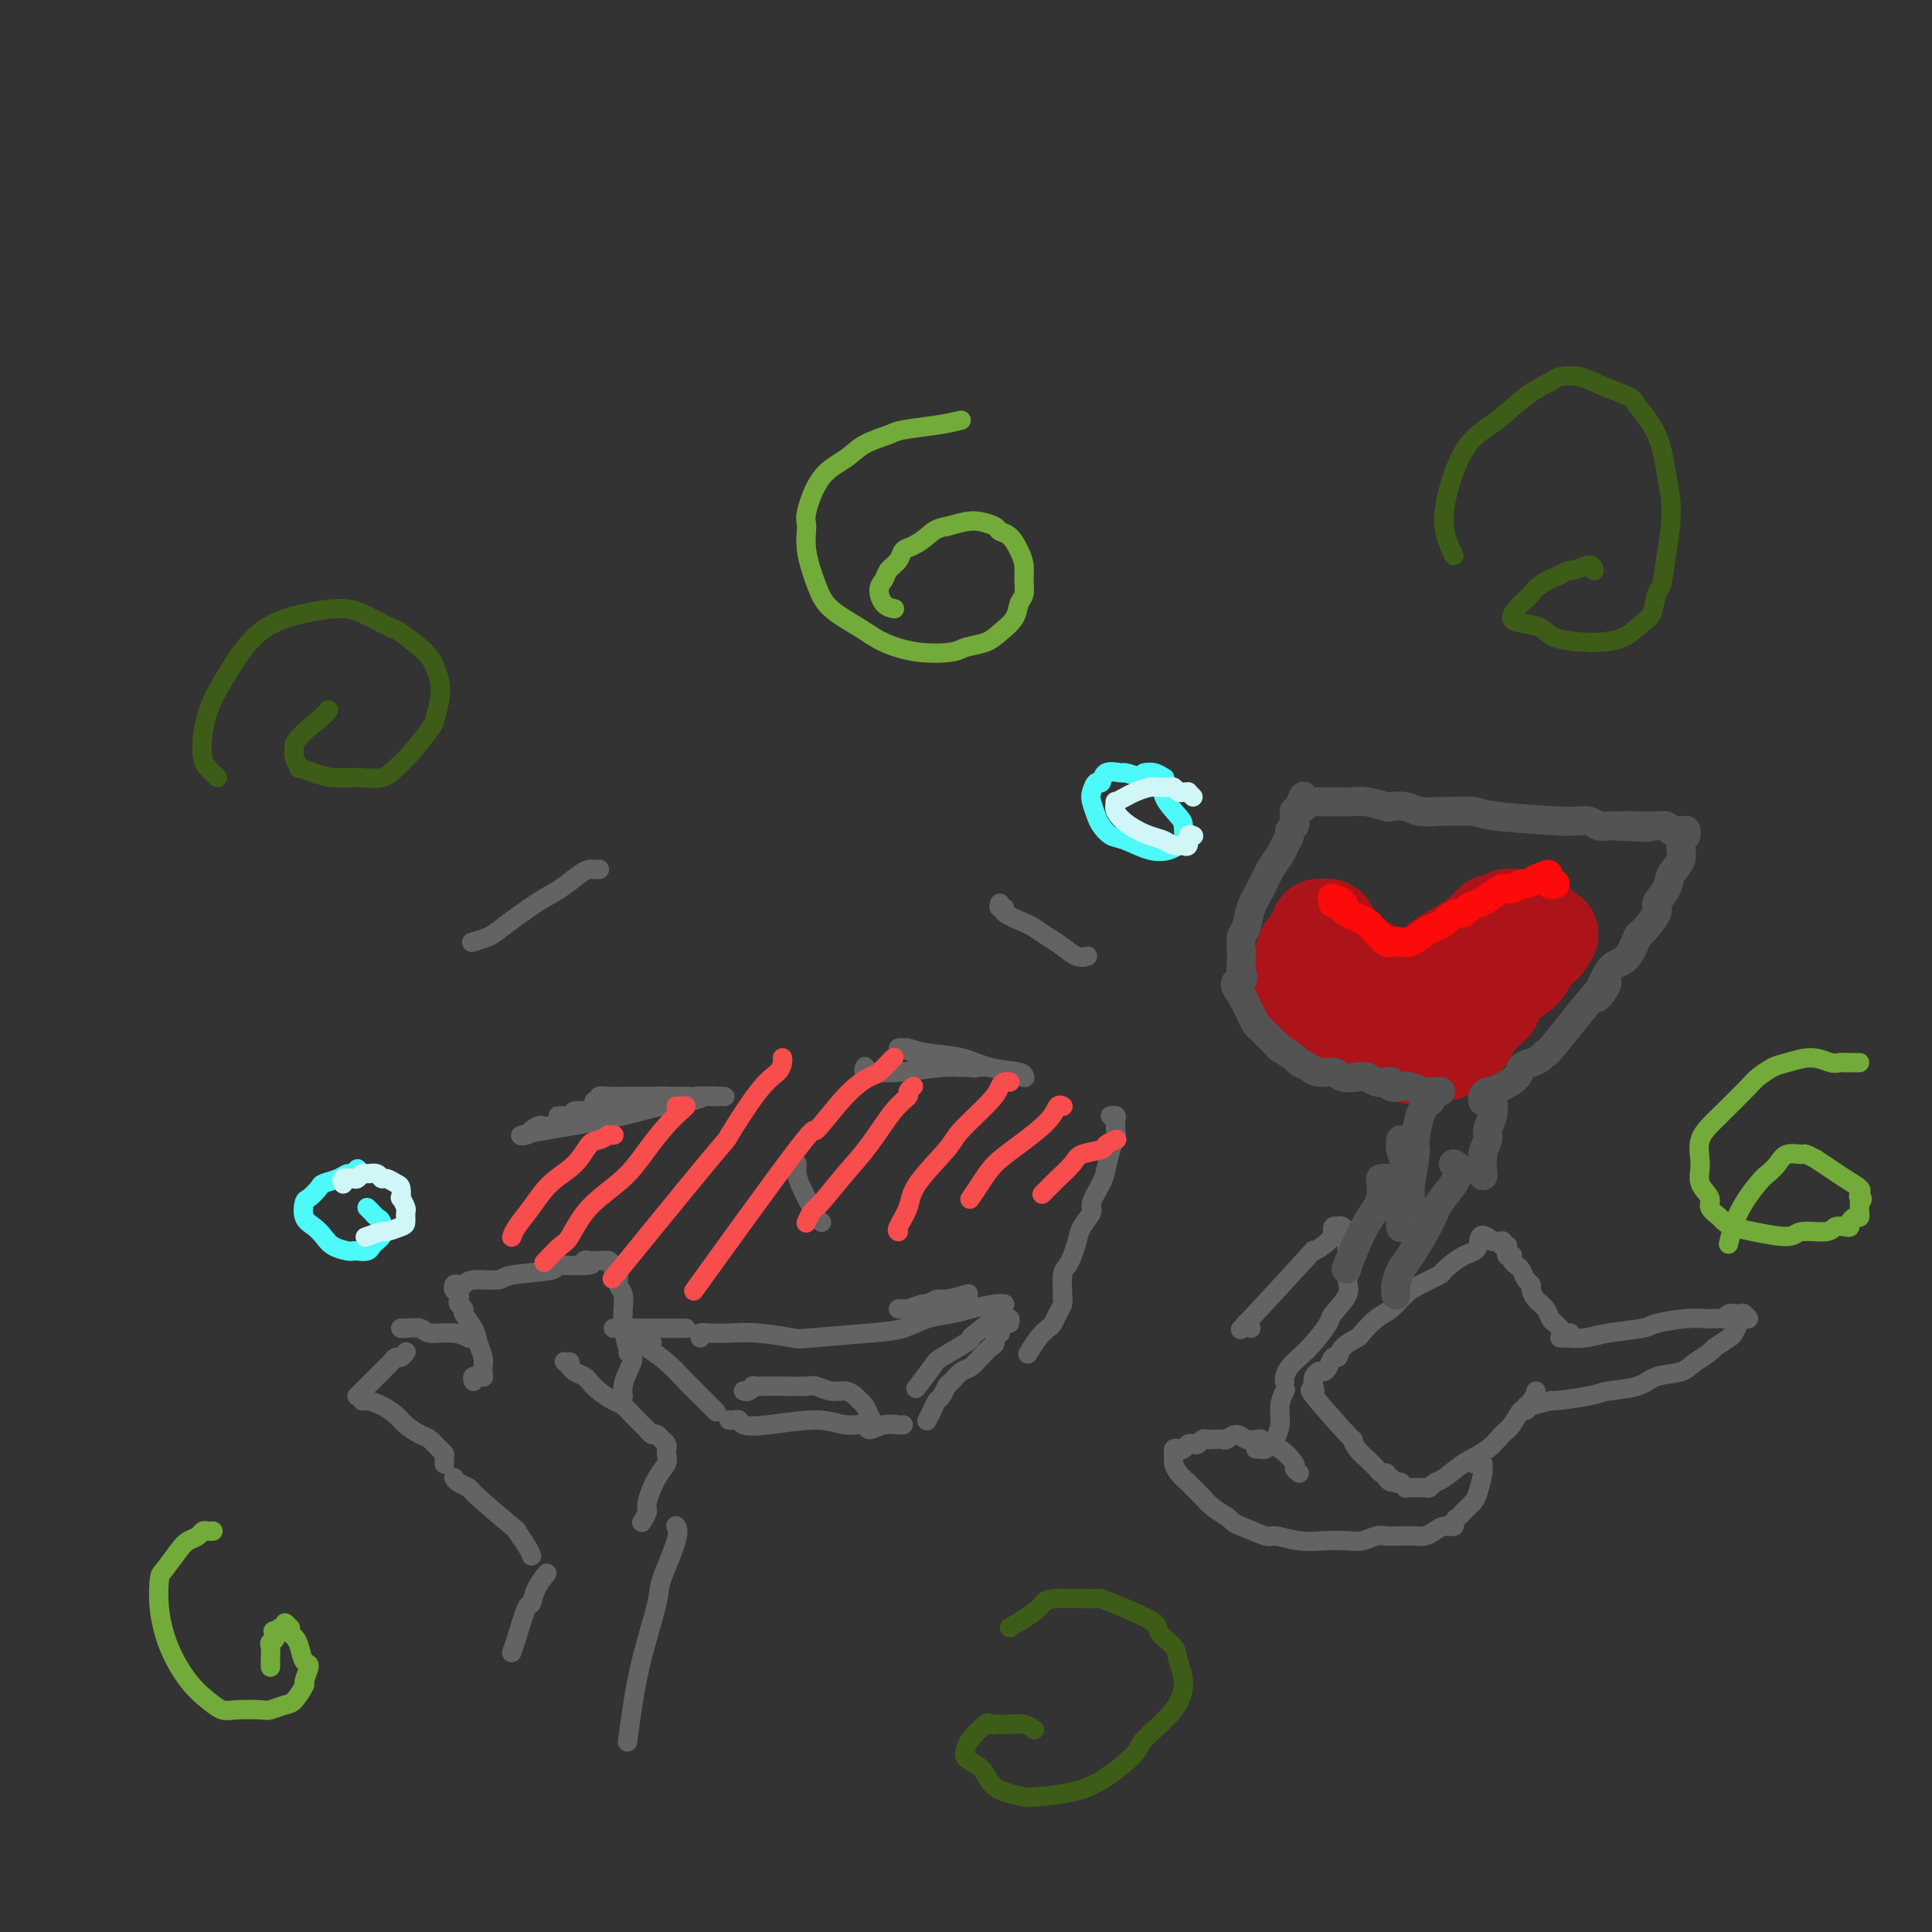 <svg viewBox='0 0 400 400' version='1.1' xmlns='http://www.w3.org/2000/svg' xmlns:xlink='http://www.w3.org/1999/xlink'><rect x="0" y="0" width="400" height="400" fill="#333333" stroke="none"/><g fill='none' stroke='#636364' stroke-width='4' stroke-linecap='round' stroke-linejoin='round'><path d='M129,230c0.012,-0.386 0.024,-0.771 0,-1c-0.024,-0.229 -0.085,-0.300 0,0c0.085,0.300 0.317,0.973 -1,1c-1.317,0.027 -4.183,-0.592 -7,0c-2.817,0.592 -5.586,2.394 -7,3c-1.414,0.606 -1.474,0.016 -2,0c-0.526,-0.016 -1.517,0.544 -2,1c-0.483,0.456 -0.456,0.810 -1,1c-0.544,0.190 -1.659,0.216 -1,0c0.659,-0.216 3.093,-0.673 5,-1c1.907,-0.327 3.289,-0.522 6,-1c2.711,-0.478 6.753,-1.238 10,-2c3.247,-0.762 5.700,-1.525 8,-2c2.300,-0.475 4.448,-0.663 6,-1c1.552,-0.337 2.507,-0.822 3,-1c0.493,-0.178 0.522,-0.049 1,0c0.478,0.049 1.405,0.016 2,0c0.595,-0.016 0.859,-0.016 1,0c0.141,0.016 0.159,0.047 -1,0c-1.159,-0.047 -3.494,-0.171 -5,0c-1.506,0.171 -2.181,0.638 -5,1c-2.819,0.362 -7.782,0.619 -11,1c-3.218,0.381 -4.693,0.887 -6,1c-1.307,0.113 -2.447,-0.165 -3,0c-0.553,0.165 -0.519,0.774 -1,1c-0.481,0.226 -1.477,0.069 -2,0c-0.523,-0.069 -0.573,-0.049 0,0c0.573,0.049 1.770,0.129 3,0c1.230,-0.129 2.494,-0.465 4,-1c1.506,-0.535 3.253,-1.267 5,-2'/><path d='M128,228c3.208,-0.691 5.229,-0.917 7,-1c1.771,-0.083 3.291,-0.022 4,0c0.709,0.022 0.608,0.006 1,0c0.392,-0.006 1.276,-0.001 2,0c0.724,0.001 1.286,-0.001 0,0c-1.286,0.001 -4.421,0.004 -7,0c-2.579,-0.004 -4.604,-0.015 -6,0c-1.396,0.015 -2.165,0.057 -3,0c-0.835,-0.057 -1.737,-0.211 -2,0c-0.263,0.211 0.112,0.789 0,1c-0.112,0.211 -0.710,0.057 -1,0c-0.290,-0.057 -0.270,-0.015 0,0c0.270,0.015 0.792,0.004 1,0c0.208,-0.004 0.104,-0.002 0,0'/><path d='M179,222c-0.010,-0.392 -0.020,-0.783 0,-1c0.020,-0.217 0.070,-0.258 0,0c-0.070,0.258 -0.261,0.816 0,1c0.261,0.184 0.972,-0.004 2,0c1.028,0.004 2.373,0.201 5,0c2.627,-0.201 6.538,-0.801 9,-1c2.462,-0.199 3.476,0.003 5,0c1.524,-0.003 3.557,-0.211 5,0c1.443,0.211 2.295,0.842 3,1c0.705,0.158 1.262,-0.157 2,0c0.738,0.157 1.658,0.786 2,1c0.342,0.214 0.107,0.012 0,0c-0.107,-0.012 -0.086,0.166 0,0c0.086,-0.166 0.237,-0.675 -1,-1c-1.237,-0.325 -3.861,-0.465 -6,-1c-2.139,-0.535 -3.792,-1.464 -6,-2c-2.208,-0.536 -4.970,-0.679 -7,-1c-2.030,-0.321 -3.326,-0.819 -4,-1c-0.674,-0.181 -0.725,-0.046 -1,0c-0.275,0.046 -0.774,0.001 -1,0c-0.226,-0.001 -0.180,0.042 0,0c0.180,-0.042 0.494,-0.170 1,0c0.506,0.170 1.204,0.638 2,1c0.796,0.362 1.692,0.619 3,1c1.308,0.381 3.030,0.887 4,1c0.970,0.113 1.188,-0.165 2,0c0.812,0.165 2.219,0.775 3,1c0.781,0.225 0.938,0.064 1,0c0.062,-0.064 0.031,-0.032 0,0'/><path d='M124,180c0.092,-0.003 0.185,-0.005 0,0c-0.185,0.005 -0.647,0.018 -1,0c-0.353,-0.018 -0.598,-0.069 -1,0c-0.402,0.069 -0.960,0.256 -2,1c-1.040,0.744 -2.563,2.045 -4,3c-1.437,0.955 -2.788,1.562 -5,3c-2.212,1.438 -5.284,3.705 -7,5c-1.716,1.295 -2.078,1.618 -3,2c-0.922,0.382 -2.406,0.823 -3,1c-0.594,0.177 -0.297,0.088 0,0'/><path d='M207,187c-0.143,0.438 -0.286,0.876 0,1c0.286,0.124 1.000,-0.066 1,0c0.000,0.066 -0.713,0.387 0,1c0.713,0.613 2.852,1.517 4,2c1.148,0.483 1.306,0.546 2,1c0.694,0.454 1.923,1.298 3,2c1.077,0.702 2.000,1.260 3,2c1.000,0.740 2.077,1.661 3,2c0.923,0.339 1.692,0.097 2,0c0.308,-0.097 0.154,-0.048 0,0'/><path d='M164,241c0.422,0.003 0.845,0.006 1,0c0.155,-0.006 0.044,-0.022 0,0c-0.044,0.022 -0.019,0.082 0,0c0.019,-0.082 0.032,-0.306 0,0c-0.032,0.306 -0.110,1.144 0,2c0.110,0.856 0.408,1.732 1,3c0.592,1.268 1.478,2.927 2,4c0.522,1.073 0.679,1.558 1,2c0.321,0.442 0.806,0.841 1,1c0.194,0.159 0.097,0.080 0,0'/><path d='M127,275c0.406,0.000 0.813,0.000 1,0c0.187,0.000 0.155,0.000 1,0c0.845,0.000 2.566,0.000 4,0c1.434,0.000 2.580,0.000 4,0c1.420,0.000 3.113,0.000 4,0c0.887,0.000 0.968,0.000 1,0c0.032,0.000 0.016,0.000 0,0'/><path d='M186,271c0.396,-0.033 0.792,-0.065 1,0c0.208,0.065 0.227,0.229 1,0c0.773,-0.229 2.299,-0.850 3,-1c0.701,-0.150 0.577,0.170 1,0c0.423,-0.170 1.392,-0.829 2,-1c0.608,-0.171 0.856,0.146 2,0c1.144,-0.146 3.184,-0.756 4,-1c0.816,-0.244 0.408,-0.122 0,0'/><path d='M135,278c-0.453,0.001 -0.905,0.002 -1,0c-0.095,-0.002 0.168,-0.007 0,0c-0.168,0.007 -0.768,0.025 -1,0c-0.232,-0.025 -0.096,-0.093 0,0c0.096,0.093 0.152,0.348 1,1c0.848,0.652 2.487,1.702 4,3c1.513,1.298 2.900,2.843 4,4c1.100,1.157 1.911,1.927 3,3c1.089,1.073 2.454,2.449 3,3c0.546,0.551 0.273,0.275 0,0'/><path d='M209,274c0.121,-0.424 0.243,-0.849 0,-1c-0.243,-0.151 -0.850,-0.030 -1,0c-0.150,0.030 0.156,-0.031 0,0c-0.156,0.031 -0.773,0.153 -1,0c-0.227,-0.153 -0.064,-0.581 -1,0c-0.936,0.581 -2.969,2.169 -4,3c-1.031,0.831 -1.058,0.903 -1,1c0.058,0.097 0.201,0.219 -1,1c-1.201,0.781 -3.744,2.220 -5,3c-1.256,0.780 -1.223,0.902 -2,2c-0.777,1.098 -2.365,3.171 -3,4c-0.635,0.829 -0.318,0.415 0,0'/><path d='M151,294c-0.085,-0.007 -0.170,-0.015 0,0c0.170,0.015 0.596,0.052 1,0c0.404,-0.052 0.785,-0.192 1,0c0.215,0.192 0.265,0.716 1,1c0.735,0.284 2.156,0.330 5,0c2.844,-0.330 7.110,-1.034 10,-1c2.890,0.034 4.403,0.808 6,1c1.597,0.192 3.279,-0.197 4,0c0.721,0.197 0.480,0.981 1,1c0.520,0.019 1.799,-0.727 3,-1c1.201,-0.273 2.323,-0.074 3,0c0.677,0.074 0.908,0.021 1,0c0.092,-0.021 0.046,-0.011 0,0'/><path d='M145,277c-0.139,-0.421 -0.279,-0.841 0,-1c0.279,-0.159 0.976,-0.056 2,0c1.024,0.056 2.377,0.064 4,0c1.623,-0.064 3.518,-0.201 6,0c2.482,0.201 5.552,0.741 7,1c1.448,0.259 1.276,0.238 4,0c2.724,-0.238 8.344,-0.694 12,-1c3.656,-0.306 5.346,-0.464 7,-1c1.654,-0.536 3.270,-1.450 5,-2c1.730,-0.550 3.574,-0.736 5,-1c1.426,-0.264 2.434,-0.607 4,-1c1.566,-0.393 3.691,-0.837 5,-1c1.309,-0.163 1.803,-0.047 2,0c0.197,0.047 0.099,0.023 0,0'/><path d='M206,276c0.431,0.004 0.862,0.008 1,0c0.138,-0.008 -0.019,-0.027 0,0c0.019,0.027 0.212,0.102 0,0c-0.212,-0.102 -0.830,-0.379 -1,0c-0.170,0.379 0.106,1.415 0,2c-0.106,0.585 -0.594,0.719 -1,1c-0.406,0.281 -0.728,0.709 -1,1c-0.272,0.291 -0.492,0.444 -1,1c-0.508,0.556 -1.302,1.515 -2,2c-0.698,0.485 -1.300,0.496 -2,1c-0.700,0.504 -1.497,1.499 -2,2c-0.503,0.501 -0.713,0.506 -1,1c-0.287,0.494 -0.651,1.478 -1,2c-0.349,0.522 -0.681,0.583 -1,1c-0.319,0.417 -0.624,1.189 -1,2c-0.376,0.811 -0.822,1.660 -1,2c-0.178,0.340 -0.089,0.170 0,0'/><path d='M118,282c-0.396,0.024 -0.793,0.048 -1,0c-0.207,-0.048 -0.225,-0.168 0,0c0.225,0.168 0.692,0.625 1,1c0.308,0.375 0.456,0.668 1,1c0.544,0.332 1.482,0.704 2,1c0.518,0.296 0.614,0.516 1,1c0.386,0.484 1.063,1.233 2,2c0.937,0.767 2.135,1.553 3,2c0.865,0.447 1.398,0.555 2,1c0.602,0.445 1.274,1.229 2,2c0.726,0.771 1.505,1.531 2,2c0.495,0.469 0.706,0.647 1,1c0.294,0.353 0.671,0.882 1,1c0.329,0.118 0.610,-0.175 1,0c0.390,0.175 0.889,0.817 1,1c0.111,0.183 -0.167,-0.092 0,0c0.167,0.092 0.778,0.552 1,1c0.222,0.448 0.054,0.883 0,1c-0.054,0.117 0.006,-0.085 0,0c-0.006,0.085 -0.078,0.455 0,1c0.078,0.545 0.304,1.264 0,2c-0.304,0.736 -1.140,1.490 -2,3c-0.860,1.510 -1.746,3.776 -2,5c-0.254,1.224 0.124,1.407 0,2c-0.124,0.593 -0.750,1.598 -1,2c-0.250,0.402 -0.125,0.201 0,0'/><path d='M98,286c-0.121,-0.422 -0.243,-0.844 0,-1c0.243,-0.156 0.850,-0.046 1,0c0.150,0.046 -0.156,0.027 0,0c0.156,-0.027 0.774,-0.062 1,0c0.226,0.062 0.062,0.222 0,0c-0.062,-0.222 -0.020,-0.825 0,-1c0.020,-0.175 0.018,0.078 0,0c-0.018,-0.078 -0.051,-0.487 0,-1c0.051,-0.513 0.186,-1.132 0,-2c-0.186,-0.868 -0.695,-1.987 -1,-3c-0.305,-1.013 -0.408,-1.921 -1,-3c-0.592,-1.079 -1.674,-2.330 -2,-3c-0.326,-0.670 0.105,-0.757 0,-1c-0.105,-0.243 -0.746,-0.640 -1,-1c-0.254,-0.360 -0.120,-0.684 0,-1c0.120,-0.316 0.228,-0.624 0,-1c-0.228,-0.376 -0.790,-0.819 -1,-1c-0.210,-0.181 -0.067,-0.100 0,0c0.067,0.100 0.059,0.219 0,0c-0.059,-0.219 -0.170,-0.776 0,-1c0.170,-0.224 0.619,-0.116 1,0c0.381,0.116 0.692,0.238 1,0c0.308,-0.238 0.612,-0.838 2,-1c1.388,-0.162 3.861,0.114 5,0c1.139,-0.114 0.945,-0.619 3,-1c2.055,-0.381 6.358,-0.638 8,-1c1.642,-0.362 0.622,-0.829 1,-1c0.378,-0.171 2.153,-0.046 3,0c0.847,0.046 0.767,0.012 1,0c0.233,-0.012 0.781,-0.004 1,0c0.219,0.004 0.110,0.002 0,0'/><path d='M120,262c4.257,-0.558 1.901,0.047 1,0c-0.901,-0.047 -0.346,-0.745 0,-1c0.346,-0.255 0.484,-0.068 1,0c0.516,0.068 1.410,0.018 2,0c0.590,-0.018 0.876,-0.005 1,0c0.124,0.005 0.085,0.000 0,0c-0.085,-0.000 -0.215,0.003 0,0c0.215,-0.003 0.774,-0.012 1,0c0.226,0.012 0.117,0.044 0,0c-0.117,-0.044 -0.243,-0.163 0,0c0.243,0.163 0.853,0.609 1,1c0.147,0.391 -0.171,0.728 0,1c0.171,0.272 0.831,0.478 1,1c0.169,0.522 -0.151,1.358 0,2c0.151,0.642 0.775,1.090 1,2c0.225,0.910 0.051,2.282 0,3c-0.051,0.718 0.020,0.780 0,1c-0.020,0.220 -0.130,0.596 0,2c0.130,1.404 0.501,3.835 1,5c0.499,1.165 1.125,1.064 1,1c-0.125,-0.064 -1.000,-0.090 -1,0c0.000,0.090 0.876,0.298 1,1c0.124,0.702 -0.503,1.900 -1,3c-0.497,1.100 -0.865,2.104 -1,3c-0.135,0.896 -0.039,1.685 0,2c0.039,0.315 0.019,0.158 0,0'/><path d='M92,303c0.005,0.087 0.009,0.174 0,0c-0.009,-0.174 -0.032,-0.609 0,-1c0.032,-0.391 0.118,-0.738 0,-1c-0.118,-0.262 -0.439,-0.440 -1,-1c-0.561,-0.560 -1.360,-1.501 -2,-2c-0.640,-0.499 -1.120,-0.554 -2,-1c-0.880,-0.446 -2.159,-1.281 -3,-2c-0.841,-0.719 -1.245,-1.321 -2,-2c-0.755,-0.679 -1.862,-1.436 -3,-2c-1.138,-0.564 -2.309,-0.936 -3,-1c-0.691,-0.064 -0.903,0.179 -1,0c-0.097,-0.179 -0.079,-0.779 0,-1c0.079,-0.221 0.221,-0.062 0,0c-0.221,0.062 -0.803,0.029 -1,0c-0.197,-0.029 -0.007,-0.053 0,0c0.007,0.053 -0.167,0.183 0,0c0.167,-0.183 0.675,-0.679 1,-1c0.325,-0.321 0.468,-0.467 1,-1c0.532,-0.533 1.452,-1.453 2,-2c0.548,-0.547 0.724,-0.720 1,-1c0.276,-0.280 0.652,-0.667 1,-1c0.348,-0.333 0.668,-0.611 1,-1c0.332,-0.389 0.677,-0.889 1,-1c0.323,-0.111 0.623,0.166 1,0c0.377,-0.166 0.832,-0.775 1,-1c0.168,-0.225 0.048,-0.064 0,0c-0.048,0.064 -0.024,0.032 0,0'/><path d='M83,275c0.008,0.002 0.016,0.005 0,0c-0.016,-0.005 -0.055,-0.016 0,0c0.055,0.016 0.203,0.061 1,0c0.797,-0.061 2.242,-0.226 3,0c0.758,0.226 0.830,0.845 2,1c1.170,0.155 3.437,-0.154 5,0c1.563,0.154 2.421,0.772 3,1c0.579,0.228 0.880,0.065 1,0c0.120,-0.065 0.060,-0.033 0,0'/><path d='M94,306c-0.054,-0.086 -0.108,-0.173 0,0c0.108,0.173 0.377,0.604 1,1c0.623,0.396 1.599,0.756 2,1c0.401,0.244 0.227,0.370 2,2c1.773,1.630 5.495,4.763 7,6c1.505,1.237 0.795,0.579 1,1c0.205,0.421 1.324,1.921 2,3c0.676,1.079 0.907,1.737 1,2c0.093,0.263 0.046,0.132 0,0'/><path d='M113,326c0.201,-0.246 0.401,-0.491 0,0c-0.401,0.491 -1.404,1.719 -2,3c-0.596,1.281 -0.787,2.617 -1,3c-0.213,0.383 -0.449,-0.186 -1,1c-0.551,1.186 -1.418,4.127 -2,6c-0.582,1.873 -0.881,2.678 -1,3c-0.119,0.322 -0.060,0.161 0,0'/><path d='M140,316c0.024,0.032 0.047,0.063 0,0c-0.047,-0.063 -0.166,-0.222 0,0c0.166,0.222 0.616,0.825 0,3c-0.616,2.175 -2.298,5.922 -3,8c-0.702,2.078 -0.423,2.488 -1,5c-0.577,2.512 -2.010,7.127 -3,11c-0.990,3.873 -1.536,7.004 -2,10c-0.464,2.996 -0.847,5.856 -1,7c-0.153,1.144 -0.077,0.572 0,0'/><path d='M154,288c0.021,0.008 0.042,0.016 0,0c-0.042,-0.016 -0.148,-0.057 0,0c0.148,0.057 0.549,0.211 1,0c0.451,-0.211 0.950,-0.789 1,-1c0.050,-0.211 -0.351,-0.056 0,0c0.351,0.056 1.455,0.014 2,0c0.545,-0.014 0.533,0.000 1,0c0.467,-0.000 1.413,-0.015 3,0c1.587,0.015 3.815,0.059 5,0c1.185,-0.059 1.326,-0.223 2,0c0.674,0.223 1.882,0.833 3,1c1.118,0.167 2.145,-0.107 3,0c0.855,0.107 1.539,0.596 2,1c0.461,0.404 0.698,0.721 1,1c0.302,0.279 0.669,0.518 1,1c0.331,0.482 0.628,1.207 1,2c0.372,0.793 0.821,1.655 1,2c0.179,0.345 0.090,0.172 0,0'/><path d='M230,231c0.030,-0.004 0.060,-0.008 0,0c-0.060,0.008 -0.212,0.028 0,0c0.212,-0.028 0.786,-0.105 1,0c0.214,0.105 0.068,0.391 0,1c-0.068,0.609 -0.058,1.540 0,2c0.058,0.460 0.165,0.449 0,1c-0.165,0.551 -0.603,1.666 -1,3c-0.397,1.334 -0.754,2.888 -1,4c-0.246,1.112 -0.380,1.781 -1,3c-0.620,1.219 -1.724,2.988 -2,4c-0.276,1.012 0.277,1.269 0,2c-0.277,0.731 -1.384,1.937 -2,3c-0.616,1.063 -0.739,1.984 -1,3c-0.261,1.016 -0.659,2.128 -1,3c-0.341,0.872 -0.627,1.504 -1,2c-0.373,0.496 -0.835,0.857 -1,2c-0.165,1.143 -0.033,3.070 0,4c0.033,0.930 -0.032,0.865 0,1c0.032,0.135 0.161,0.472 0,1c-0.161,0.528 -0.611,1.249 -1,2c-0.389,0.751 -0.718,1.533 -1,2c-0.282,0.467 -0.519,0.620 -1,1c-0.481,0.380 -1.206,0.987 -2,2c-0.794,1.013 -1.655,2.432 -2,3c-0.345,0.568 -0.172,0.284 0,0'/><path d='M325,276c0.083,-0.030 0.167,-0.060 0,0c-0.167,0.060 -0.583,0.209 -1,0c-0.417,-0.209 -0.833,-0.776 -1,-1c-0.167,-0.224 -0.085,-0.104 0,0c0.085,0.104 0.174,0.194 0,0c-0.174,-0.194 -0.611,-0.672 -1,-1c-0.389,-0.328 -0.730,-0.508 -1,-1c-0.270,-0.492 -0.468,-1.297 -1,-2c-0.532,-0.703 -1.400,-1.305 -2,-2c-0.600,-0.695 -0.934,-1.481 -1,-2c-0.066,-0.519 0.136,-0.769 0,-1c-0.136,-0.231 -0.611,-0.444 -1,-1c-0.389,-0.556 -0.692,-1.456 -1,-2c-0.308,-0.544 -0.622,-0.733 -1,-1c-0.378,-0.267 -0.819,-0.611 -1,-1c-0.181,-0.389 -0.101,-0.821 0,-1c0.101,-0.179 0.223,-0.104 0,0c-0.223,0.104 -0.791,0.238 -1,0c-0.209,-0.238 -0.060,-0.847 0,-1c0.060,-0.153 0.030,0.151 0,0c-0.030,-0.151 -0.059,-0.759 0,-1c0.059,-0.241 0.208,-0.117 0,0c-0.208,0.117 -0.773,0.228 -1,0c-0.227,-0.228 -0.116,-0.793 0,-1c0.116,-0.207 0.237,-0.055 0,0c-0.237,0.055 -0.833,0.015 -1,0c-0.167,-0.015 0.095,-0.004 0,0c-0.095,0.004 -0.548,0.002 -1,0'/><path d='M309,257c-3.037,-2.788 -2.630,-0.257 -3,1c-0.370,1.257 -1.516,1.242 -3,2c-1.484,0.758 -3.307,2.290 -4,3c-0.693,0.710 -0.257,0.597 -1,1c-0.743,0.403 -2.665,1.320 -4,2c-1.335,0.680 -2.082,1.123 -3,2c-0.918,0.877 -2.008,2.188 -3,3c-0.992,0.812 -1.887,1.126 -3,2c-1.113,0.874 -2.445,2.309 -3,3c-0.555,0.691 -0.334,0.636 -1,1c-0.666,0.364 -2.220,1.145 -3,2c-0.780,0.855 -0.788,1.784 -1,2c-0.212,0.216 -0.630,-0.283 -1,0c-0.370,0.283 -0.691,1.346 -1,2c-0.309,0.654 -0.605,0.900 -1,1c-0.395,0.100 -0.889,0.056 -1,0c-0.111,-0.056 0.159,-0.124 0,0c-0.159,0.124 -0.749,0.441 -1,1c-0.251,0.559 -0.162,1.360 0,2c0.162,0.640 0.399,1.119 0,1c-0.399,-0.119 -1.434,-0.837 0,1c1.434,1.837 5.336,6.229 7,8c1.664,1.771 1.090,0.923 1,1c-0.090,0.077 0.305,1.081 1,2c0.695,0.919 1.692,1.752 2,2c0.308,0.248 -0.072,-0.091 0,0c0.072,0.091 0.597,0.612 1,1c0.403,0.388 0.686,0.643 1,1c0.314,0.357 0.661,0.816 1,1c0.339,0.184 0.669,0.092 1,0'/><path d='M287,305c2.271,3.027 0.450,1.595 0,1c-0.450,-0.595 0.472,-0.352 1,0c0.528,0.352 0.662,0.812 1,1c0.338,0.188 0.879,0.103 1,0c0.121,-0.103 -0.179,-0.224 0,0c0.179,0.224 0.835,0.792 1,1c0.165,0.208 -0.163,0.056 0,0c0.163,-0.056 0.817,-0.015 1,0c0.183,0.015 -0.106,0.005 0,0c0.106,-0.005 0.605,-0.005 1,0c0.395,0.005 0.685,0.014 1,0c0.315,-0.014 0.655,-0.051 1,0c0.345,0.051 0.693,0.191 1,0c0.307,-0.191 0.572,-0.713 1,-1c0.428,-0.287 1.021,-0.340 2,-1c0.979,-0.660 2.346,-1.926 4,-3c1.654,-1.074 3.595,-1.957 5,-3c1.405,-1.043 2.274,-2.248 3,-3c0.726,-0.752 1.309,-1.053 2,-2c0.691,-0.947 1.492,-2.540 2,-3c0.508,-0.460 0.725,0.213 1,0c0.275,-0.213 0.610,-1.311 1,-2c0.390,-0.689 0.837,-0.968 1,-1c0.163,-0.032 0.044,0.184 0,0c-0.044,-0.184 -0.013,-0.767 0,-1c0.013,-0.233 0.006,-0.117 0,0'/><path d='M259,275c-0.397,-0.450 -0.794,-0.900 -1,-1c-0.206,-0.100 -0.219,0.150 0,0c0.219,-0.150 0.672,-0.701 0,0c-0.672,0.701 -2.467,2.653 0,0c2.467,-2.653 9.197,-9.911 12,-13c2.803,-3.089 1.678,-2.008 2,-2c0.322,0.008 2.090,-1.056 3,-2c0.910,-0.944 0.961,-1.769 1,-2c0.039,-0.231 0.066,0.132 0,0c-0.066,-0.132 -0.224,-0.761 0,-1c0.224,-0.239 0.831,-0.090 1,0c0.169,0.090 -0.100,0.120 0,0c0.100,-0.120 0.568,-0.391 1,0c0.432,0.391 0.829,1.445 1,2c0.171,0.555 0.115,0.611 0,1c-0.115,0.389 -0.291,1.109 0,2c0.291,0.891 1.047,1.952 1,3c-0.047,1.048 -0.897,2.083 -1,3c-0.103,0.917 0.541,1.716 0,3c-0.541,1.284 -2.267,3.054 -3,4c-0.733,0.946 -0.473,1.069 -1,2c-0.527,0.931 -1.840,2.670 -3,4c-1.160,1.330 -2.167,2.251 -3,3c-0.833,0.749 -1.491,1.324 -2,2c-0.509,0.676 -0.868,1.451 -1,2c-0.132,0.549 -0.038,0.871 0,1c0.038,0.129 0.019,0.064 0,0'/><path d='M323,277c-0.001,0.000 -0.003,0.001 0,0c0.003,-0.001 0.009,-0.003 0,0c-0.009,0.003 -0.034,0.012 0,0c0.034,-0.012 0.127,-0.044 1,0c0.873,0.044 2.526,0.166 4,0c1.474,-0.166 2.769,-0.619 5,-1c2.231,-0.381 5.398,-0.691 7,-1c1.602,-0.309 1.638,-0.619 3,-1c1.362,-0.381 4.049,-0.833 6,-1c1.951,-0.167 3.167,-0.048 4,0c0.833,0.048 1.285,0.027 2,0c0.715,-0.027 1.694,-0.060 2,0c0.306,0.060 -0.061,0.212 0,0c0.061,-0.212 0.552,-0.789 1,-1c0.448,-0.211 0.855,-0.057 1,0c0.145,0.057 0.028,0.015 0,0c-0.028,-0.015 0.031,-0.004 0,0c-0.031,0.004 -0.153,-0.000 0,0c0.153,0.000 0.582,0.004 1,0c0.418,-0.004 0.827,-0.016 1,0c0.173,0.016 0.110,0.059 0,0c-0.110,-0.059 -0.268,-0.219 0,0c0.268,0.219 0.960,0.817 1,1c0.040,0.183 -0.572,-0.051 -1,0c-0.428,0.051 -0.671,0.385 -1,1c-0.329,0.615 -0.742,1.512 -1,2c-0.258,0.488 -0.359,0.568 -1,1c-0.641,0.432 -1.820,1.216 -3,2'/><path d='M355,279c-1.568,1.650 -2.987,2.273 -4,3c-1.013,0.727 -1.621,1.556 -3,2c-1.379,0.444 -3.531,0.501 -5,1c-1.469,0.499 -2.257,1.439 -4,2c-1.743,0.561 -4.443,0.743 -6,1c-1.557,0.257 -1.972,0.591 -4,1c-2.028,0.409 -5.668,0.894 -7,1c-1.332,0.106 -0.357,-0.168 -1,0c-0.643,0.168 -2.904,0.776 -4,1c-1.096,0.224 -1.027,0.064 -1,0c0.027,-0.064 0.014,-0.032 0,0'/><path d='M269,305c-0.492,-0.394 -0.983,-0.789 -1,-1c-0.017,-0.211 0.441,-0.239 0,-1c-0.441,-0.761 -1.781,-2.257 -3,-3c-1.219,-0.743 -2.319,-0.734 -3,-1c-0.681,-0.266 -0.945,-0.808 -1,-1c-0.055,-0.192 0.097,-0.034 0,0c-0.097,0.034 -0.445,-0.058 -1,0c-0.555,0.058 -1.318,0.264 -2,0c-0.682,-0.264 -1.282,-0.999 -2,-1c-0.718,-0.001 -1.554,0.731 -2,1c-0.446,0.269 -0.501,0.076 -1,0c-0.499,-0.076 -1.443,-0.034 -2,0c-0.557,0.034 -0.727,0.061 -1,0c-0.273,-0.061 -0.651,-0.209 -1,0c-0.349,0.209 -0.671,0.774 -1,1c-0.329,0.226 -0.666,0.112 -1,0c-0.334,-0.112 -0.664,-0.222 -1,0c-0.336,0.222 -0.679,0.777 -1,1c-0.321,0.223 -0.622,0.116 -1,0c-0.378,-0.116 -0.834,-0.239 -1,0c-0.166,0.239 -0.043,0.840 0,1c0.043,0.160 0.004,-0.122 0,0c-0.004,0.122 0.025,0.648 0,1c-0.025,0.352 -0.106,0.531 0,1c0.106,0.469 0.398,1.228 1,2c0.602,0.772 1.515,1.558 2,2c0.485,0.442 0.542,0.541 1,1c0.458,0.459 1.316,1.277 2,2c0.684,0.723 1.196,1.349 2,2c0.804,0.651 1.902,1.325 3,2'/><path d='M254,314c1.938,1.720 1.784,1.519 3,2c1.216,0.481 3.803,1.645 5,2c1.197,0.355 1.005,-0.100 2,0c0.995,0.100 3.177,0.755 5,1c1.823,0.245 3.289,0.080 5,0c1.711,-0.080 3.669,-0.074 5,0c1.331,0.074 2.037,0.216 3,0c0.963,-0.216 2.183,-0.789 3,-1c0.817,-0.211 1.230,-0.059 2,0c0.770,0.059 1.896,0.026 3,0c1.104,-0.026 2.184,-0.045 3,0c0.816,0.045 1.367,0.153 2,0c0.633,-0.153 1.350,-0.566 2,-1c0.650,-0.434 1.235,-0.890 2,-1c0.765,-0.110 1.711,0.125 2,0c0.289,-0.125 -0.077,-0.611 0,-1c0.077,-0.389 0.598,-0.682 1,-1c0.402,-0.318 0.686,-0.660 1,-1c0.314,-0.340 0.658,-0.679 1,-1c0.342,-0.321 0.681,-0.626 1,-1c0.319,-0.374 0.619,-0.818 1,-2c0.381,-1.182 0.845,-3.101 1,-4c0.155,-0.899 0.003,-0.777 0,-1c-0.003,-0.223 0.144,-0.792 0,-1c-0.144,-0.208 -0.577,-0.056 -1,0c-0.423,0.056 -0.835,0.016 -1,0c-0.165,-0.016 -0.082,-0.008 0,0'/><path d='M260,300c0.444,0.009 0.888,0.018 1,0c0.112,-0.018 -0.110,-0.062 0,0c0.110,0.062 0.550,0.229 1,0c0.450,-0.229 0.909,-0.854 1,-1c0.091,-0.146 -0.187,0.187 0,0c0.187,-0.187 0.838,-0.895 1,-1c0.162,-0.105 -0.167,0.392 0,0c0.167,-0.392 0.828,-1.672 1,-3c0.172,-1.328 -0.146,-2.704 0,-4c0.146,-1.296 0.756,-2.513 1,-3c0.244,-0.487 0.122,-0.243 0,0'/></g>
<g fill='none' stroke='#AD1419' stroke-width='20' stroke-linecap='round' stroke-linejoin='round'><path d='M283,214c-0.026,-0.030 -0.052,-0.060 0,0c0.052,0.060 0.181,0.211 0,0c-0.181,-0.211 -0.672,-0.782 -1,-1c-0.328,-0.218 -0.492,-0.081 -1,0c-0.508,0.081 -1.358,0.107 -2,0c-0.642,-0.107 -1.075,-0.346 -2,-1c-0.925,-0.654 -2.342,-1.724 -3,-2c-0.658,-0.276 -0.555,0.241 -1,0c-0.445,-0.241 -1.436,-1.242 -2,-2c-0.564,-0.758 -0.701,-1.274 -1,-2c-0.299,-0.726 -0.760,-1.662 -1,-2c-0.240,-0.338 -0.258,-0.080 0,-1c0.258,-0.920 0.791,-3.020 1,-4c0.209,-0.980 0.093,-0.840 0,-1c-0.093,-0.160 -0.165,-0.621 0,-1c0.165,-0.379 0.566,-0.675 1,-1c0.434,-0.325 0.900,-0.679 1,-1c0.100,-0.321 -0.165,-0.608 0,-1c0.165,-0.392 0.761,-0.890 1,-1c0.239,-0.110 0.120,0.167 0,0c-0.120,-0.167 -0.242,-0.776 0,-1c0.242,-0.224 0.849,-0.061 1,0c0.151,0.061 -0.154,0.019 0,0c0.154,-0.019 0.769,-0.017 1,0c0.231,0.017 0.080,0.049 0,0c-0.080,-0.049 -0.089,-0.178 0,0c0.089,0.178 0.275,0.664 0,1c-0.275,0.336 -1.012,0.523 -1,1c0.012,0.477 0.772,1.244 1,2c0.228,0.756 -0.078,1.502 0,2c0.078,0.498 0.539,0.749 1,1'/><path d='M276,199c1.161,1.807 2.563,3.324 3,4c0.437,0.676 -0.090,0.511 0,1c0.090,0.489 0.798,1.633 1,2c0.202,0.367 -0.101,-0.041 0,0c0.101,0.041 0.605,0.532 1,1c0.395,0.468 0.681,0.914 1,1c0.319,0.086 0.671,-0.187 1,0c0.329,0.187 0.635,0.834 1,1c0.365,0.166 0.791,-0.148 2,0c1.209,0.148 3.203,0.756 4,1c0.797,0.244 0.399,0.122 0,0'/><path d='M277,197c0.023,0.031 0.045,0.061 0,0c-0.045,-0.061 -0.159,-0.215 0,0c0.159,0.215 0.591,0.799 1,1c0.409,0.201 0.796,0.019 1,0c0.204,-0.019 0.226,0.126 2,1c1.774,0.874 5.302,2.479 7,3c1.698,0.521 1.567,-0.040 2,0c0.433,0.040 1.429,0.681 2,1c0.571,0.319 0.716,0.314 1,0c0.284,-0.314 0.709,-0.939 1,-1c0.291,-0.061 0.450,0.440 1,0c0.550,-0.440 1.491,-1.821 3,-3c1.509,-1.179 3.585,-2.157 5,-3c1.415,-0.843 2.167,-1.550 3,-2c0.833,-0.450 1.747,-0.641 2,-1c0.253,-0.359 -0.153,-0.884 0,-1c0.153,-0.116 0.866,0.178 1,0c0.134,-0.178 -0.311,-0.829 0,-1c0.311,-0.171 1.379,0.136 2,0c0.621,-0.136 0.796,-0.717 1,-1c0.204,-0.283 0.436,-0.268 1,0c0.564,0.268 1.460,0.789 2,1c0.540,0.211 0.723,0.113 1,0c0.277,-0.113 0.649,-0.240 1,0c0.351,0.240 0.682,0.848 1,1c0.318,0.152 0.624,-0.151 1,0c0.376,0.151 0.822,0.758 1,1c0.178,0.242 0.089,0.121 0,0'/><path d='M320,193c1.859,0.395 0.505,0.882 0,1c-0.505,0.118 -0.162,-0.135 0,0c0.162,0.135 0.142,0.656 0,1c-0.142,0.344 -0.408,0.511 -1,1c-0.592,0.489 -1.511,1.298 -2,2c-0.489,0.702 -0.550,1.295 -1,2c-0.450,0.705 -1.291,1.522 -2,2c-0.709,0.478 -1.288,0.617 -2,1c-0.712,0.383 -1.557,1.009 -2,2c-0.443,0.991 -0.482,2.345 -1,3c-0.518,0.655 -1.514,0.610 -2,1c-0.486,0.390 -0.462,1.217 -1,2c-0.538,0.783 -1.637,1.524 -2,2c-0.363,0.476 0.010,0.686 0,1c-0.010,0.314 -0.404,0.730 -1,1c-0.596,0.270 -1.394,0.394 -2,1c-0.606,0.606 -1.022,1.693 -2,2c-0.978,0.307 -2.520,-0.165 -3,0c-0.480,0.165 0.102,0.968 -1,1c-1.102,0.032 -3.886,-0.705 -5,-1c-1.114,-0.295 -0.557,-0.147 0,0'/></g>
<g fill='none' stroke='#FD0A0A' stroke-width='6' stroke-linecap='round' stroke-linejoin='round'><path d='M276,187c-0.017,-0.429 -0.033,-0.858 0,-1c0.033,-0.142 0.116,0.003 0,0c-0.116,-0.003 -0.432,-0.156 0,0c0.432,0.156 1.611,0.619 2,1c0.389,0.381 -0.012,0.680 0,1c0.012,0.320 0.436,0.662 1,1c0.564,0.338 1.268,0.673 2,1c0.732,0.327 1.491,0.648 2,1c0.509,0.352 0.766,0.735 1,1c0.234,0.265 0.443,0.410 1,1c0.557,0.590 1.461,1.624 2,2c0.539,0.376 0.715,0.094 1,0c0.285,-0.094 0.681,0.000 1,0c0.319,-0.000 0.562,-0.094 1,0c0.438,0.094 1.072,0.376 2,0c0.928,-0.376 2.150,-1.411 3,-2c0.850,-0.589 1.327,-0.731 2,-1c0.673,-0.269 1.541,-0.663 2,-1c0.459,-0.337 0.507,-0.615 1,-1c0.493,-0.385 1.429,-0.875 2,-1c0.571,-0.125 0.776,0.116 1,0c0.224,-0.116 0.468,-0.590 1,-1c0.532,-0.410 1.351,-0.755 2,-1c0.649,-0.245 1.128,-0.390 2,-1c0.872,-0.610 2.136,-1.684 3,-2c0.864,-0.316 1.328,0.125 2,0c0.672,-0.125 1.551,-0.817 2,-1c0.449,-0.183 0.467,0.143 1,0c0.533,-0.143 1.581,-0.755 2,-1c0.419,-0.245 0.210,-0.122 0,0'/><path d='M318,182c4.515,-1.995 1.802,-0.482 1,0c-0.802,0.482 0.307,-0.067 1,0c0.693,0.067 0.969,0.750 1,1c0.031,0.250 -0.184,0.067 0,0c0.184,-0.067 0.767,-0.019 1,0c0.233,0.019 0.117,0.010 0,0'/></g>
<g fill='none' stroke='#535353' stroke-width='6' stroke-linecap='round' stroke-linejoin='round'><path d='M286,244c-0.144,0.019 -0.289,0.038 0,0c0.289,-0.038 1.011,-0.131 1,0c-0.011,0.131 -0.757,0.488 -1,1c-0.243,0.512 0.015,1.179 0,2c-0.015,0.821 -0.303,1.797 -1,3c-0.697,1.203 -1.803,2.631 -3,5c-1.197,2.369 -2.485,5.677 -3,7c-0.515,1.323 -0.258,0.662 0,0'/><path d='M301,241c0.032,0.014 0.065,0.028 0,0c-0.065,-0.028 -0.226,-0.098 0,0c0.226,0.098 0.840,0.362 1,1c0.160,0.638 -0.135,1.648 -1,3c-0.865,1.352 -2.301,3.047 -3,4c-0.699,0.953 -0.660,1.165 -1,2c-0.340,0.835 -1.058,2.294 -2,4c-0.942,1.706 -2.109,3.659 -3,5c-0.891,1.341 -1.507,2.071 -2,3c-0.493,0.929 -0.864,2.058 -1,3c-0.136,0.942 -0.039,1.698 0,2c0.039,0.302 0.019,0.151 0,0'/><path d='M290,236c0.022,0.389 0.044,0.778 0,1c-0.044,0.222 -0.156,0.277 0,1c0.156,0.723 0.578,2.114 1,3c0.422,0.886 0.845,1.269 1,2c0.155,0.731 0.042,1.812 0,3c-0.042,1.188 -0.012,2.482 0,3c0.012,0.518 0.006,0.259 0,0'/><path d='M308,228c-0.105,0.070 -0.209,0.140 0,0c0.209,-0.140 0.732,-0.489 1,0c0.268,0.489 0.282,1.816 0,3c-0.282,1.184 -0.860,2.223 -1,3c-0.140,0.777 0.158,1.291 0,2c-0.158,0.709 -0.773,1.614 -1,3c-0.227,1.386 -0.065,3.253 0,4c0.065,0.747 0.032,0.373 0,0'/><path d='M296,228c0.113,-0.000 0.226,-0.001 0,0c-0.226,0.001 -0.792,0.003 -1,0c-0.208,-0.003 -0.058,-0.012 0,0c0.058,0.012 0.026,0.045 0,0c-0.026,-0.045 -0.045,-0.167 0,0c0.045,0.167 0.153,0.624 0,1c-0.153,0.376 -0.565,0.670 -1,2c-0.435,1.330 -0.891,3.697 -1,5c-0.109,1.303 0.128,1.544 0,3c-0.128,1.456 -0.623,4.128 -1,6c-0.377,1.872 -0.637,2.945 -1,4c-0.363,1.055 -0.828,2.092 -1,3c-0.172,0.908 -0.049,1.688 0,2c0.049,0.312 0.025,0.156 0,0'/><path d='M297,226c0.441,-0.002 0.883,-0.004 1,0c0.117,0.004 -0.089,0.015 0,0c0.089,-0.015 0.475,-0.056 0,0c-0.475,0.056 -1.811,0.207 -3,0c-1.189,-0.207 -2.230,-0.774 -3,-1c-0.770,-0.226 -1.270,-0.112 -2,0c-0.730,0.112 -1.690,0.223 -2,0c-0.310,-0.223 0.031,-0.778 0,-1c-0.031,-0.222 -0.435,-0.111 -1,0c-0.565,0.111 -1.291,0.222 -2,0c-0.709,-0.222 -1.401,-0.777 -2,-1c-0.599,-0.223 -1.105,-0.115 -2,0c-0.895,0.115 -2.181,0.238 -3,0c-0.819,-0.238 -1.173,-0.836 -2,-1c-0.827,-0.164 -2.128,0.106 -3,0c-0.872,-0.106 -1.314,-0.587 -2,-1c-0.686,-0.413 -1.615,-0.757 -2,-1c-0.385,-0.243 -0.225,-0.384 -1,-1c-0.775,-0.616 -2.484,-1.708 -3,-2c-0.516,-0.292 0.160,0.217 0,0c-0.160,-0.217 -1.156,-1.160 -2,-2c-0.844,-0.840 -1.536,-1.576 -2,-2c-0.464,-0.424 -0.702,-0.536 -1,-1c-0.298,-0.464 -0.657,-1.279 -1,-2c-0.343,-0.721 -0.669,-1.349 -1,-2c-0.331,-0.651 -0.665,-1.326 -1,-2'/><path d='M257,206c-2.475,-3.060 -0.664,-2.711 0,-3c0.664,-0.289 0.181,-1.216 0,-2c-0.181,-0.784 -0.060,-1.423 0,-2c0.060,-0.577 0.061,-1.091 0,-2c-0.061,-0.909 -0.182,-2.214 0,-3c0.182,-0.786 0.669,-1.054 1,-2c0.331,-0.946 0.508,-2.571 1,-4c0.492,-1.429 1.299,-2.663 2,-4c0.701,-1.337 1.297,-2.778 2,-4c0.703,-1.222 1.513,-2.225 2,-3c0.487,-0.775 0.652,-1.321 1,-2c0.348,-0.679 0.878,-1.493 1,-2c0.122,-0.507 -0.163,-0.709 0,-1c0.163,-0.291 0.776,-0.670 1,-1c0.224,-0.330 0.059,-0.609 0,-1c-0.059,-0.391 -0.012,-0.893 0,-1c0.012,-0.107 -0.011,0.181 0,0c0.011,-0.181 0.054,-0.832 0,-1c-0.054,-0.168 -0.207,0.147 0,0c0.207,-0.147 0.773,-0.756 1,-1c0.227,-0.244 0.113,-0.122 0,0'/><path d='M269,167c1.794,-4.193 0.277,-1.176 0,0c-0.277,1.176 0.684,0.511 1,0c0.316,-0.511 -0.015,-0.869 0,-1c0.015,-0.131 0.374,-0.035 1,0c0.626,0.035 1.518,0.010 2,0c0.482,-0.010 0.553,-0.004 1,0c0.447,0.004 1.269,0.005 2,0c0.731,-0.005 1.370,-0.015 2,0c0.630,0.015 1.250,0.056 2,0c0.750,-0.056 1.630,-0.207 3,0c1.370,0.207 3.229,0.773 4,1c0.771,0.227 0.454,0.113 1,0c0.546,-0.113 1.953,-0.227 3,0c1.047,0.227 1.733,0.796 3,1c1.267,0.204 3.116,0.044 4,0c0.884,-0.044 0.802,0.026 2,0c1.198,-0.026 3.675,-0.150 5,0c1.325,0.150 1.500,0.575 5,1c3.500,0.425 10.327,0.850 13,1c2.673,0.150 1.191,0.026 1,0c-0.191,-0.026 0.907,0.045 2,0c1.093,-0.045 2.179,-0.208 3,0c0.821,0.208 1.375,0.787 2,1c0.625,0.213 1.321,0.061 2,0c0.679,-0.061 1.339,-0.030 2,0'/><path d='M335,171c10.599,0.620 4.097,0.170 2,0c-2.097,-0.170 0.213,-0.060 2,0c1.787,0.060 3.052,0.069 4,0c0.948,-0.069 1.578,-0.215 2,0c0.422,0.215 0.635,0.790 1,1c0.365,0.210 0.882,0.056 1,0c0.118,-0.056 -0.164,-0.015 0,0c0.164,0.015 0.775,0.004 1,0c0.225,-0.004 0.064,-0.001 0,0c-0.064,0.001 -0.031,-0.001 0,0c0.031,0.001 0.061,0.004 0,0c-0.061,-0.004 -0.213,-0.015 0,0c0.213,0.015 0.790,0.055 1,0c0.210,-0.055 0.052,-0.206 0,0c-0.052,0.206 0.002,0.768 0,1c-0.002,0.232 -0.060,0.134 0,0c0.060,-0.134 0.239,-0.304 0,0c-0.239,0.304 -0.895,1.083 -1,2c-0.105,0.917 0.343,1.972 0,3c-0.343,1.028 -1.476,2.028 -2,3c-0.524,0.972 -0.440,1.917 -1,3c-0.560,1.083 -1.763,2.304 -2,3c-0.237,0.696 0.491,0.868 0,2c-0.491,1.132 -2.201,3.226 -3,4c-0.799,0.774 -0.689,0.228 -1,1c-0.311,0.772 -1.045,2.862 -2,4c-0.955,1.138 -2.130,1.325 -3,2c-0.870,0.675 -1.435,1.837 -2,3'/><path d='M332,203c-2.708,5.420 -0.976,3.469 0,2c0.976,-1.469 1.198,-2.457 -1,0c-2.198,2.457 -6.817,8.359 -9,11c-2.183,2.641 -1.931,2.020 -2,2c-0.069,-0.020 -0.459,0.561 -1,1c-0.541,0.439 -1.234,0.734 -2,1c-0.766,0.266 -1.605,0.501 -2,1c-0.395,0.499 -0.344,1.261 -1,2c-0.656,0.739 -2.018,1.456 -3,2c-0.982,0.544 -1.584,0.917 -2,1c-0.416,0.083 -0.648,-0.122 -1,0c-0.352,0.122 -0.826,0.571 -1,1c-0.174,0.429 -0.050,0.837 0,1c0.050,0.163 0.025,0.082 0,0'/></g>
<g fill='none' stroke='#F84D4D' stroke-width='4' stroke-linecap='round' stroke-linejoin='round'><path d='M127,235c-0.034,0.002 -0.068,0.004 0,0c0.068,-0.004 0.237,-0.015 0,0c-0.237,0.015 -0.880,0.055 -1,0c-0.120,-0.055 0.282,-0.204 0,0c-0.282,0.204 -1.247,0.760 -2,1c-0.753,0.240 -1.294,0.165 -2,1c-0.706,0.835 -1.576,2.581 -3,4c-1.424,1.419 -3.401,2.510 -5,4c-1.599,1.490 -2.820,3.379 -4,5c-1.180,1.621 -2.318,2.975 -3,4c-0.682,1.025 -0.909,1.721 -1,2c-0.091,0.279 -0.045,0.139 0,0'/><path d='M140,229c0.297,0.014 0.593,0.028 1,0c0.407,-0.028 0.923,-0.098 1,0c0.077,0.098 -0.285,0.365 -1,1c-0.715,0.635 -1.781,1.638 -3,3c-1.219,1.362 -2.590,3.084 -4,5c-1.410,1.916 -2.858,4.027 -5,6c-2.142,1.973 -4.977,3.808 -7,6c-2.023,2.192 -3.233,4.742 -4,6c-0.767,1.258 -1.091,1.223 -2,2c-0.909,0.777 -2.403,2.365 -3,3c-0.597,0.635 -0.299,0.318 0,0'/><path d='M162,219c0.042,0.243 0.085,0.485 0,1c-0.085,0.515 -0.296,1.302 -1,2c-0.704,0.698 -1.901,1.309 -4,4c-2.099,2.691 -5.099,7.464 -6,9c-0.901,1.536 0.296,-0.163 -4,5c-4.296,5.163 -14.085,17.190 -18,22c-3.915,4.810 -1.958,2.405 0,0'/><path d='M185,219c0.062,-0.057 0.123,-0.113 0,0c-0.123,0.113 -0.431,0.396 -1,1c-0.569,0.604 -1.399,1.531 -2,2c-0.601,0.469 -0.974,0.481 -2,1c-1.026,0.519 -2.706,1.545 -5,4c-2.294,2.455 -5.203,6.338 -6,7c-0.797,0.662 0.516,-1.899 -4,4c-4.516,5.899 -14.862,20.257 -19,26c-4.138,5.743 -2.069,2.872 0,0'/><path d='M189,225c0.009,-0.007 0.019,-0.014 0,0c-0.019,0.014 -0.065,0.048 0,0c0.065,-0.048 0.241,-0.177 0,0c-0.241,0.177 -0.898,0.659 -1,1c-0.102,0.341 0.352,0.539 0,1c-0.352,0.461 -1.509,1.183 -3,3c-1.491,1.817 -3.317,4.729 -5,7c-1.683,2.271 -3.222,3.901 -5,6c-1.778,2.099 -3.796,4.666 -5,6c-1.204,1.334 -1.593,1.436 -2,2c-0.407,0.564 -0.830,1.590 -1,2c-0.170,0.410 -0.085,0.205 0,0'/><path d='M209,224c0.087,0.018 0.174,0.035 0,0c-0.174,-0.035 -0.609,-0.123 -1,0c-0.391,0.123 -0.739,0.458 -1,1c-0.261,0.542 -0.436,1.291 -2,3c-1.564,1.709 -4.518,4.377 -6,6c-1.482,1.623 -1.493,2.200 -3,4c-1.507,1.800 -4.509,4.822 -6,7c-1.491,2.178 -1.472,3.512 -2,5c-0.528,1.488 -1.604,3.131 -2,4c-0.396,0.869 -0.113,0.962 0,1c0.113,0.038 0.057,0.019 0,0'/><path d='M220,229c0.007,0.004 0.013,0.008 0,0c-0.013,-0.008 -0.046,-0.029 0,0c0.046,0.029 0.172,0.107 0,0c-0.172,-0.107 -0.640,-0.399 -1,0c-0.360,0.399 -0.612,1.487 -2,3c-1.388,1.513 -3.913,3.450 -6,5c-2.087,1.550 -3.735,2.715 -5,4c-1.265,1.285 -2.148,2.692 -3,4c-0.852,1.308 -1.672,2.517 -2,3c-0.328,0.483 -0.164,0.242 0,0'/><path d='M231,236c-0.061,0.024 -0.121,0.047 0,0c0.121,-0.047 0.424,-0.166 0,0c-0.424,0.166 -1.574,0.616 -2,1c-0.426,0.384 -0.126,0.704 -1,1c-0.874,0.296 -2.921,0.570 -4,1c-1.079,0.430 -1.190,1.016 -2,2c-0.810,0.984 -2.320,2.367 -3,3c-0.680,0.633 -0.529,0.517 -1,1c-0.471,0.483 -1.563,1.567 -2,2c-0.437,0.433 -0.218,0.217 0,0'/></g>
<g fill='none' stroke='#73AB3A' stroke-width='4' stroke-linecap='round' stroke-linejoin='round'><path d='M199,87c-1.377,0.329 -2.754,0.657 -5,1c-2.246,0.343 -5.360,0.699 -7,1c-1.640,0.301 -1.806,0.546 -3,1c-1.194,0.454 -3.416,1.117 -5,2c-1.584,0.883 -2.531,1.987 -4,3c-1.469,1.013 -3.459,1.936 -5,4c-1.541,2.064 -2.631,5.269 -3,7c-0.369,1.731 -0.017,1.989 0,3c0.017,1.011 -0.301,2.774 0,5c0.301,2.226 1.221,4.915 2,7c0.779,2.085 1.416,3.565 3,5c1.584,1.435 4.113,2.826 6,4c1.887,1.174 3.131,2.130 5,3c1.869,0.870 4.362,1.654 7,2c2.638,0.346 5.421,0.256 7,0c1.579,-0.256 1.953,-0.677 3,-1c1.047,-0.323 2.768,-0.547 4,-1c1.232,-0.453 1.976,-1.135 3,-2c1.024,-0.865 2.327,-1.911 3,-3c0.673,-1.089 0.714,-2.220 1,-3c0.286,-0.780 0.817,-1.211 1,-2c0.183,-0.789 0.017,-1.938 0,-3c-0.017,-1.062 0.113,-2.039 0,-3c-0.113,-0.961 -0.470,-1.907 -1,-3c-0.530,-1.093 -1.232,-2.332 -2,-3c-0.768,-0.668 -1.601,-0.765 -2,-1c-0.399,-0.235 -0.365,-0.609 -1,-1c-0.635,-0.391 -1.940,-0.797 -3,-1c-1.060,-0.203 -1.874,-0.201 -3,0c-1.126,0.201 -2.563,0.600 -4,1'/><path d='M196,109c-2.301,0.341 -3.054,1.193 -4,2c-0.946,0.807 -2.084,1.567 -3,2c-0.916,0.433 -1.609,0.537 -2,1c-0.391,0.463 -0.481,1.283 -1,2c-0.519,0.717 -1.466,1.331 -2,2c-0.534,0.669 -0.654,1.395 -1,2c-0.346,0.605 -0.917,1.090 -1,2c-0.083,0.910 0.324,2.245 1,3c0.676,0.755 1.622,0.930 2,1c0.378,0.070 0.189,0.035 0,0'/><path d='M44,317c0.087,-0.007 0.175,-0.013 0,0c-0.175,0.013 -0.612,0.046 -1,0c-0.388,-0.046 -0.727,-0.170 -1,0c-0.273,0.170 -0.479,0.633 -1,1c-0.521,0.367 -1.356,0.636 -2,1c-0.644,0.364 -1.096,0.822 -2,2c-0.904,1.178 -2.259,3.077 -3,4c-0.741,0.923 -0.869,0.869 -1,2c-0.131,1.131 -0.264,3.445 0,6c0.264,2.555 0.925,5.350 2,8c1.075,2.650 2.565,5.155 4,7c1.435,1.845 2.817,3.031 4,4c1.183,0.969 2.169,1.720 3,2c0.831,0.280 1.506,0.088 3,0c1.494,-0.088 3.806,-0.073 5,0c1.194,0.073 1.271,0.205 2,0c0.729,-0.205 2.109,-0.745 3,-1c0.891,-0.255 1.294,-0.223 2,-1c0.706,-0.777 1.717,-2.361 2,-3c0.283,-0.639 -0.162,-0.332 0,-1c0.162,-0.668 0.929,-2.311 1,-3c0.071,-0.689 -0.556,-0.423 -1,-1c-0.444,-0.577 -0.706,-1.996 -1,-3c-0.294,-1.004 -0.619,-1.594 -1,-2c-0.381,-0.406 -0.819,-0.627 -1,-1c-0.181,-0.373 -0.104,-0.899 0,-1c0.104,-0.101 0.235,0.224 0,0c-0.235,-0.224 -0.836,-0.998 -1,-1c-0.164,-0.002 0.110,0.769 0,1c-0.110,0.231 -0.603,-0.077 -1,0c-0.397,0.077 -0.699,0.538 -1,1'/><path d='M57,338c-1.022,-0.907 -0.078,0.325 0,1c0.078,0.675 -0.711,0.794 -1,1c-0.289,0.206 -0.077,0.498 0,1c0.077,0.502 0.021,1.212 0,2c-0.021,0.788 -0.006,1.654 0,2c0.006,0.346 0.003,0.173 0,0'/><path d='M385,220c-0.334,0.001 -0.669,0.001 -1,0c-0.331,-0.001 -0.660,-0.005 -1,0c-0.340,0.005 -0.692,0.019 -1,0c-0.308,-0.019 -0.570,-0.070 -1,0c-0.430,0.070 -1.026,0.260 -2,0c-0.974,-0.260 -2.326,-0.971 -4,-1c-1.674,-0.029 -3.668,0.624 -5,1c-1.332,0.376 -2.000,0.476 -3,1c-1.000,0.524 -2.330,1.473 -3,2c-0.670,0.527 -0.679,0.633 -2,2c-1.321,1.367 -3.954,3.994 -6,6c-2.046,2.006 -3.507,3.391 -4,5c-0.493,1.609 -0.020,3.443 0,5c0.020,1.557 -0.413,2.837 0,4c0.413,1.163 1.671,2.210 2,3c0.329,0.790 -0.271,1.325 0,2c0.271,0.675 1.414,1.492 2,2c0.586,0.508 0.615,0.706 1,1c0.385,0.294 1.126,0.682 2,1c0.874,0.318 1.883,0.565 4,1c2.117,0.435 5.344,1.059 7,1c1.656,-0.059 1.740,-0.800 3,-1c1.260,-0.200 3.696,0.140 5,0c1.304,-0.140 1.477,-0.759 2,-1c0.523,-0.241 1.398,-0.102 2,0c0.602,0.102 0.932,0.168 1,0c0.068,-0.168 -0.125,-0.570 0,-1c0.125,-0.430 0.569,-0.889 1,-1c0.431,-0.111 0.847,0.125 1,0c0.153,-0.125 0.041,-0.611 0,-1c-0.041,-0.389 -0.012,-0.683 0,-1c0.012,-0.317 0.006,-0.659 0,-1'/><path d='M385,249c1.093,-1.103 0.327,-0.861 0,-1c-0.327,-0.139 -0.215,-0.658 0,-1c0.215,-0.342 0.533,-0.507 0,-1c-0.533,-0.493 -1.915,-1.313 -3,-2c-1.085,-0.687 -1.871,-1.241 -3,-2c-1.129,-0.759 -2.599,-1.721 -3,-2c-0.401,-0.279 0.269,0.127 0,0c-0.269,-0.127 -1.476,-0.788 -2,-1c-0.524,-0.212 -0.365,0.023 -1,0c-0.635,-0.023 -2.064,-0.305 -3,0c-0.936,0.305 -1.379,1.196 -2,2c-0.621,0.804 -1.421,1.519 -2,2c-0.579,0.481 -0.939,0.727 -2,2c-1.061,1.273 -2.824,3.574 -4,6c-1.176,2.426 -1.765,4.979 -2,6c-0.235,1.021 -0.118,0.511 0,0'/></g>
<g fill='none' stroke='#3D5C18' stroke-width='4' stroke-linecap='round' stroke-linejoin='round'><path d='M301,115c-0.876,-1.872 -1.751,-3.743 -2,-6c-0.249,-2.257 0.129,-4.899 1,-8c0.871,-3.101 2.234,-6.663 4,-9c1.766,-2.337 3.935,-3.451 6,-5c2.065,-1.549 4.028,-3.534 6,-5c1.972,-1.466 3.954,-2.414 5,-3c1.046,-0.586 1.156,-0.809 2,-1c0.844,-0.191 2.422,-0.350 4,0c1.578,0.350 3.158,1.210 5,2c1.842,0.790 3.948,1.509 5,2c1.052,0.491 1.049,0.755 2,2c0.951,1.245 2.854,3.472 4,6c1.146,2.528 1.533,5.357 2,8c0.467,2.643 1.012,5.100 1,8c-0.012,2.900 -0.583,6.242 -1,9c-0.417,2.758 -0.682,4.931 -1,6c-0.318,1.069 -0.690,1.033 -1,2c-0.310,0.967 -0.559,2.937 -1,4c-0.441,1.063 -1.075,1.221 -2,2c-0.925,0.779 -2.142,2.181 -4,3c-1.858,0.819 -4.359,1.054 -7,1c-2.641,-0.054 -5.424,-0.398 -7,-1c-1.576,-0.602 -1.946,-1.460 -3,-2c-1.054,-0.540 -2.791,-0.760 -4,-1c-1.209,-0.240 -1.889,-0.501 -2,-1c-0.111,-0.499 0.346,-1.236 1,-2c0.654,-0.764 1.505,-1.555 2,-2c0.495,-0.445 0.633,-0.543 1,-1c0.367,-0.457 0.962,-1.273 2,-2c1.038,-0.727 2.519,-1.363 4,-2'/><path d='M323,119c1.906,-1.233 2.171,-0.815 3,-1c0.829,-0.185 2.223,-0.973 3,-1c0.777,-0.027 0.936,0.707 1,1c0.064,0.293 0.032,0.147 0,0'/><path d='M45,161c-0.445,-0.445 -0.891,-0.889 -1,-1c-0.109,-0.111 0.118,0.112 0,0c-0.118,-0.112 -0.582,-0.558 -1,-1c-0.418,-0.442 -0.791,-0.878 -1,-2c-0.209,-1.122 -0.254,-2.930 0,-5c0.254,-2.070 0.806,-4.404 2,-7c1.194,-2.596 3.029,-5.456 4,-7c0.971,-1.544 1.078,-1.772 2,-3c0.922,-1.228 2.657,-3.456 5,-5c2.343,-1.544 5.292,-2.403 8,-3c2.708,-0.597 5.173,-0.932 7,-1c1.827,-0.068 3.014,0.131 5,1c1.986,0.869 4.770,2.409 6,3c1.230,0.591 0.905,0.232 2,1c1.095,0.768 3.610,2.661 5,4c1.390,1.339 1.654,2.124 2,3c0.346,0.876 0.774,1.845 1,3c0.226,1.155 0.251,2.497 0,4c-0.251,1.503 -0.779,3.167 -1,4c-0.221,0.833 -0.137,0.836 -1,2c-0.863,1.164 -2.674,3.490 -4,5c-1.326,1.510 -2.167,2.206 -3,3c-0.833,0.794 -1.657,1.687 -3,2c-1.343,0.313 -3.206,0.047 -5,0c-1.794,-0.047 -3.518,0.126 -5,0c-1.482,-0.126 -2.723,-0.550 -4,-1c-1.277,-0.450 -2.590,-0.925 -3,-1c-0.410,-0.075 0.082,0.249 0,0c-0.082,-0.249 -0.738,-1.071 -1,-2c-0.262,-0.929 -0.131,-1.964 0,-3'/><path d='M61,154c0.857,-1.786 3.500,-3.750 5,-5c1.500,-1.250 1.857,-1.786 2,-2c0.143,-0.214 0.071,-0.107 0,0'/><path d='M209,337c2.430,-1.461 4.860,-2.923 6,-4c1.140,-1.077 0.989,-1.771 3,-2c2.011,-0.229 6.182,0.007 8,0c1.818,-0.007 1.282,-0.256 2,0c0.718,0.256 2.689,1.015 5,2c2.311,0.985 4.963,2.194 6,3c1.037,0.806 0.458,1.210 1,2c0.542,0.790 2.204,1.966 3,3c0.796,1.034 0.726,1.927 1,3c0.274,1.073 0.893,2.328 1,4c0.107,1.672 -0.299,3.761 -2,6c-1.701,2.239 -4.697,4.628 -6,6c-1.303,1.372 -0.914,1.727 -2,3c-1.086,1.273 -3.648,3.463 -6,5c-2.352,1.537 -4.493,2.421 -7,3c-2.507,0.579 -5.380,0.853 -7,1c-1.620,0.147 -1.986,0.167 -3,0c-1.014,-0.167 -2.674,-0.520 -4,-1c-1.326,-0.480 -2.316,-1.086 -3,-2c-0.684,-0.914 -1.062,-2.137 -2,-3c-0.938,-0.863 -2.435,-1.366 -3,-2c-0.565,-0.634 -0.198,-1.399 0,-2c0.198,-0.601 0.226,-1.036 1,-2c0.774,-0.964 2.294,-2.455 3,-3c0.706,-0.545 0.599,-0.142 1,0c0.401,0.142 1.309,0.024 2,0c0.691,-0.024 1.165,0.045 2,0c0.835,-0.045 2.033,-0.204 3,0c0.967,0.204 1.705,0.773 2,1c0.295,0.227 0.148,0.114 0,0'/></g>
<g fill='none' stroke='#4DF9F9' stroke-width='4' stroke-linecap='round' stroke-linejoin='round'><path d='M74,243c0.093,-0.542 0.186,-1.084 0,-1c-0.186,0.084 -0.651,0.795 -1,1c-0.349,0.205 -0.584,-0.095 -1,0c-0.416,0.095 -1.015,0.587 -2,1c-0.985,0.413 -2.357,0.747 -3,1c-0.643,0.253 -0.559,0.424 -1,1c-0.441,0.576 -1.408,1.558 -2,2c-0.592,0.442 -0.809,0.346 -1,1c-0.191,0.654 -0.356,2.060 0,3c0.356,0.940 1.233,1.415 2,2c0.767,0.585 1.423,1.281 2,2c0.577,0.719 1.076,1.461 2,2c0.924,0.539 2.275,0.873 3,1c0.725,0.127 0.824,0.045 1,0c0.176,-0.045 0.429,-0.054 1,0c0.571,0.054 1.459,0.170 2,0c0.541,-0.170 0.734,-0.627 1,-1c0.266,-0.373 0.604,-0.663 1,-1c0.396,-0.337 0.849,-0.720 1,-1c0.151,-0.280 -0.002,-0.457 0,-1c0.002,-0.543 0.158,-1.452 0,-2c-0.158,-0.548 -0.630,-0.734 -1,-1c-0.370,-0.266 -0.638,-0.610 -1,-1c-0.362,-0.390 -0.818,-0.826 -1,-1c-0.182,-0.174 -0.091,-0.087 0,0'/><path d='M241,164c-0.024,-0.022 -0.047,-0.044 0,0c0.047,0.044 0.166,0.153 0,0c-0.166,-0.153 -0.616,-0.567 -1,-1c-0.384,-0.433 -0.703,-0.886 -1,-1c-0.297,-0.114 -0.574,0.111 -1,0c-0.426,-0.111 -1.003,-0.558 -2,-1c-0.997,-0.442 -2.413,-0.880 -3,-1c-0.587,-0.120 -0.343,0.079 -1,0c-0.657,-0.079 -2.215,-0.437 -3,0c-0.785,0.437 -0.796,1.668 -1,2c-0.204,0.332 -0.603,-0.235 -1,0c-0.397,0.235 -0.794,1.271 -1,2c-0.206,0.729 -0.220,1.150 0,2c0.220,0.850 0.673,2.130 1,3c0.327,0.870 0.528,1.330 1,2c0.472,0.670 1.215,1.549 2,2c0.785,0.451 1.611,0.474 3,1c1.389,0.526 3.339,1.556 5,2c1.661,0.444 3.033,0.300 4,0c0.967,-0.300 1.530,-0.758 2,-1c0.470,-0.242 0.848,-0.267 1,-1c0.152,-0.733 0.079,-2.172 0,-3c-0.079,-0.828 -0.163,-1.044 -1,-2c-0.837,-0.956 -2.426,-2.652 -3,-4c-0.574,-1.348 -0.133,-2.347 0,-3c0.133,-0.653 -0.042,-0.959 0,-1c0.042,-0.041 0.300,0.185 0,0c-0.300,-0.185 -1.158,-0.781 -2,-1c-0.842,-0.219 -1.669,-0.063 -2,0c-0.331,0.063 -0.165,0.031 0,0'/></g>
<g fill='none' stroke='#D0F6F7' stroke-width='4' stroke-linecap='round' stroke-linejoin='round'><path d='M247,165c-0.447,-0.425 -0.893,-0.850 -1,-1c-0.107,-0.150 0.126,-0.026 0,0c-0.126,0.026 -0.611,-0.046 -1,0c-0.389,0.046 -0.681,0.209 -1,0c-0.319,-0.209 -0.665,-0.789 -1,-1c-0.335,-0.211 -0.660,-0.054 -1,0c-0.340,0.054 -0.695,0.003 -1,0c-0.305,-0.003 -0.559,0.042 -1,0c-0.441,-0.042 -1.070,-0.170 -2,0c-0.930,0.170 -2.160,0.639 -3,1c-0.840,0.361 -1.289,0.614 -2,1c-0.711,0.386 -1.684,0.905 -2,1c-0.316,0.095 0.027,-0.235 0,0c-0.027,0.235 -0.422,1.033 0,2c0.422,0.967 1.662,2.102 3,3c1.338,0.898 2.774,1.561 4,2c1.226,0.439 2.241,0.656 3,1c0.759,0.344 1.260,0.817 2,1c0.740,0.183 1.719,0.077 2,0c0.281,-0.077 -0.135,-0.126 0,0c0.135,0.126 0.820,0.425 1,0c0.180,-0.425 -0.144,-1.576 0,-2c0.144,-0.424 0.755,-0.121 1,0c0.245,0.121 0.122,0.061 0,0'/><path d='M71,245c0.054,0.111 0.109,0.222 0,0c-0.109,-0.222 -0.381,-0.777 0,-1c0.381,-0.223 1.415,-0.113 2,0c0.585,0.113 0.720,0.231 1,0c0.280,-0.231 0.704,-0.809 1,-1c0.296,-0.191 0.464,0.005 1,0c0.536,-0.005 1.440,-0.210 2,0c0.560,0.210 0.777,0.835 1,1c0.223,0.165 0.451,-0.129 1,0c0.549,0.129 1.419,0.683 2,1c0.581,0.317 0.874,0.399 1,1c0.126,0.601 0.087,1.723 0,2c-0.087,0.277 -0.220,-0.291 0,0c0.220,0.291 0.794,1.441 1,2c0.206,0.559 0.044,0.527 0,1c-0.044,0.473 0.030,1.451 0,2c-0.030,0.549 -0.163,0.669 -1,1c-0.837,0.331 -2.379,0.872 -3,1c-0.621,0.128 -0.321,-0.158 -1,0c-0.679,0.158 -2.337,0.759 -3,1c-0.663,0.241 -0.332,0.120 0,0'/></g>
</svg>